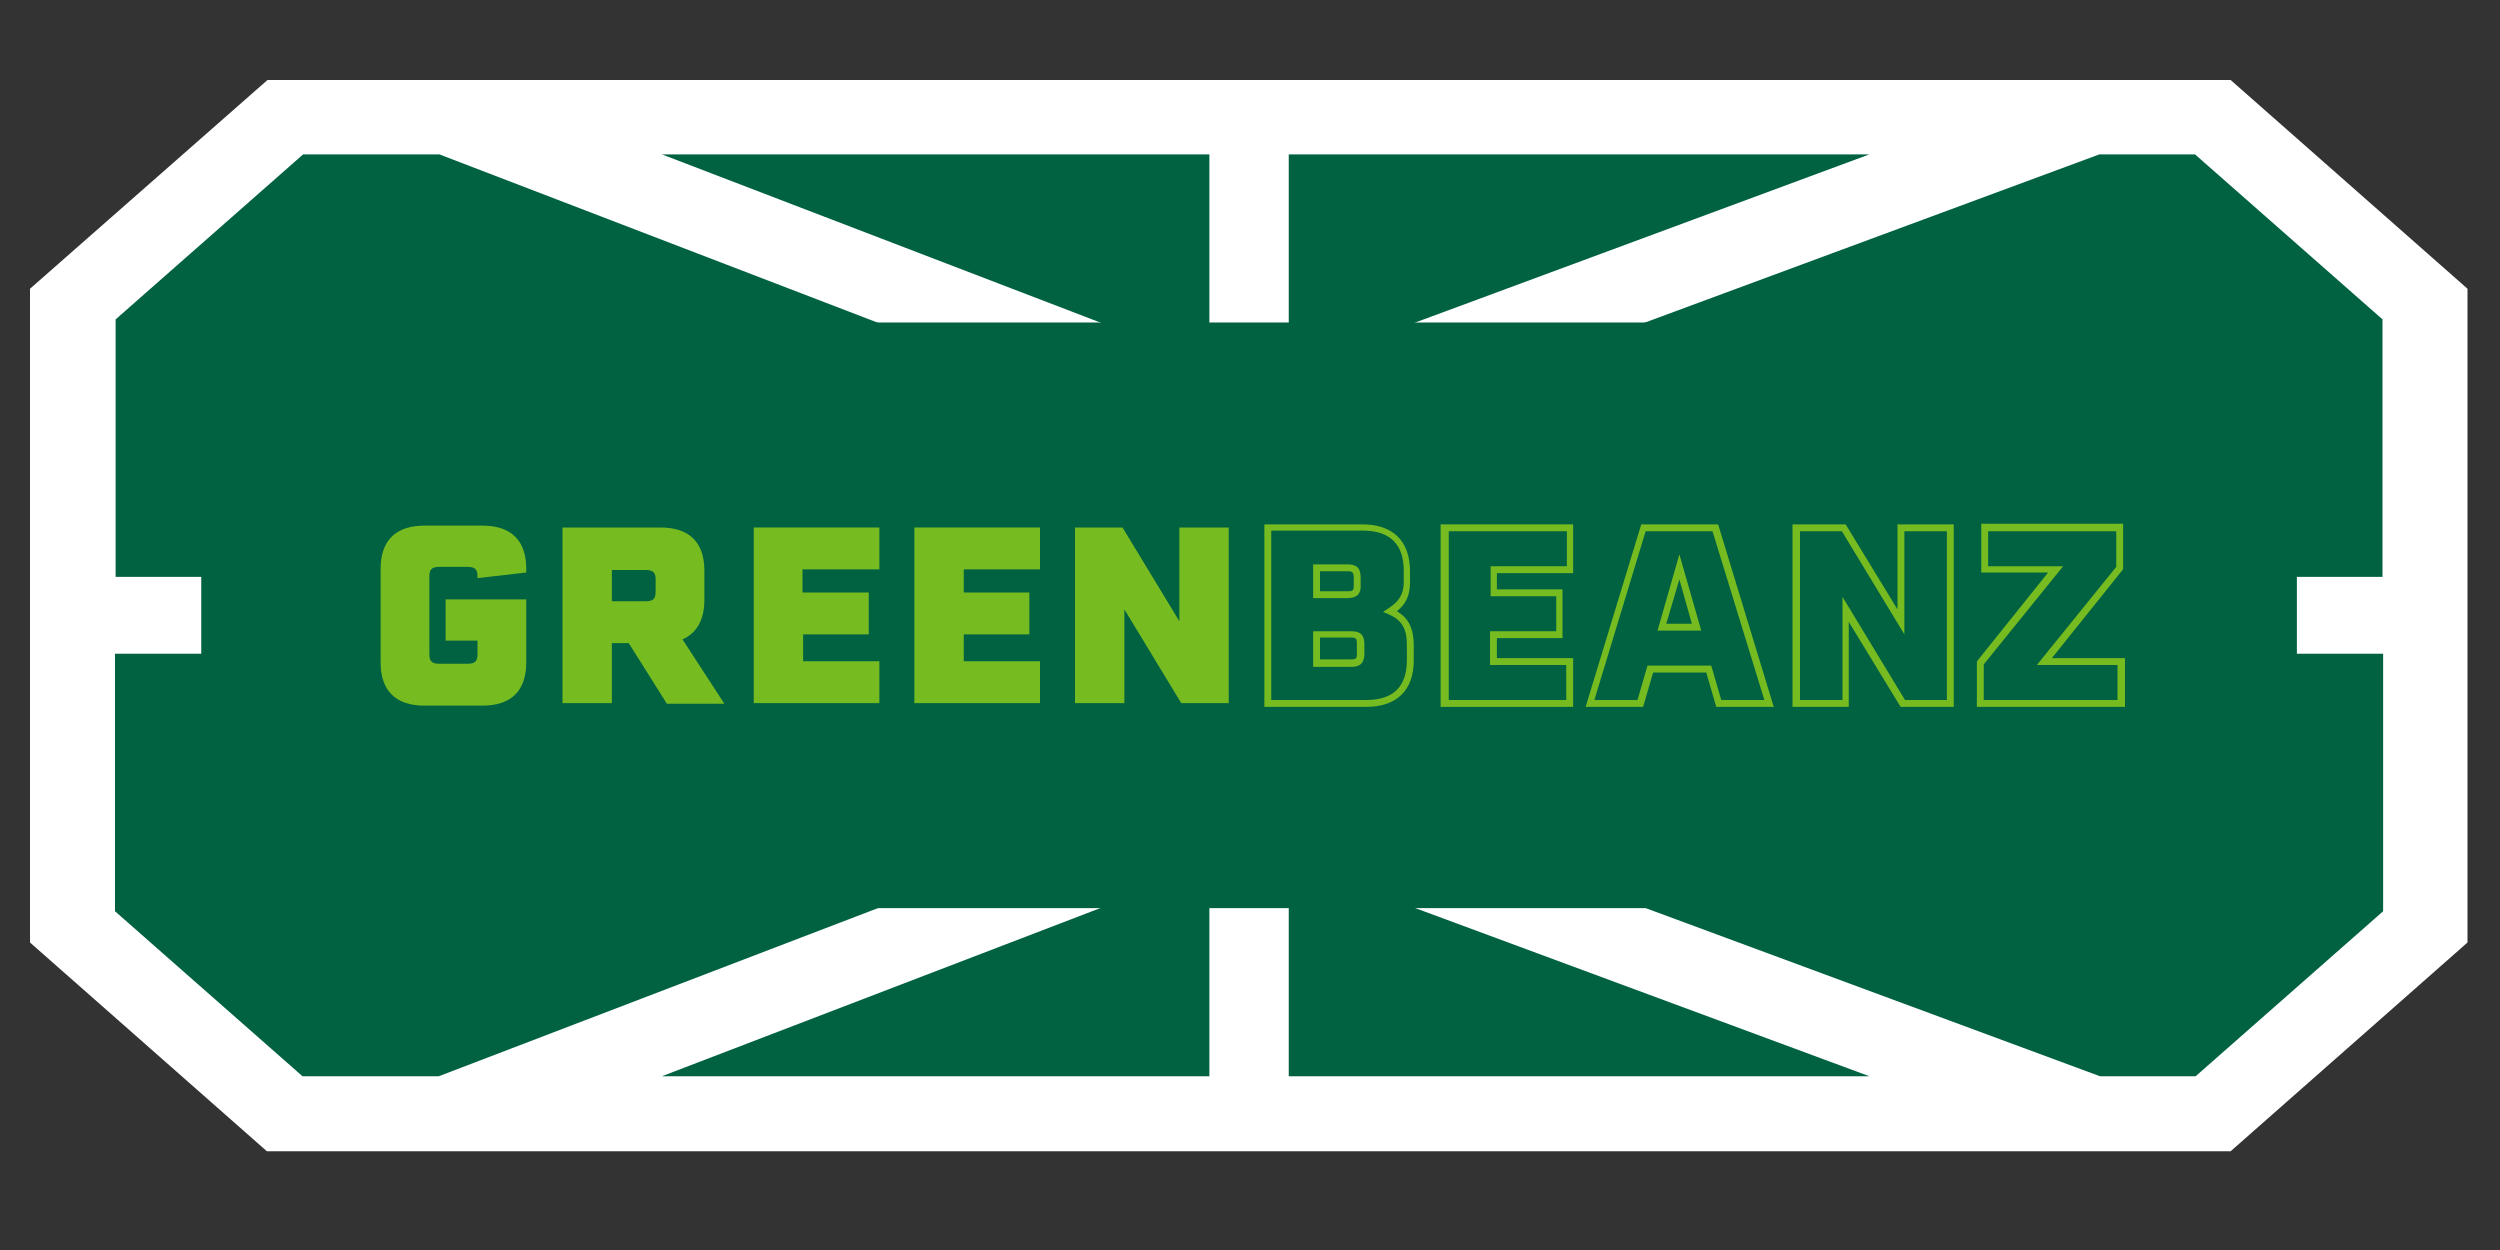 <?xml version="1.0" encoding="utf-8"?>
<!-- Generator: Adobe Illustrator 26.2.1, SVG Export Plug-In . SVG Version: 6.00 Build 0)  -->
<svg version="1.1" id="Layer_1" xmlns="http://www.w3.org/2000/svg" xmlns:xlink="http://www.w3.org/1999/xlink" x="0px" y="0px"
	 viewBox="0 0 400 200" style="enable-background:new 0 0 400 200;" xml:space="preserve">
<rect x="0" y="0" width="400" height="200" fill="#333333" stroke="none"/>
<style type="text/css">
	.st0{fill:#006241;}
	.st1{fill:#FFFFFF;}
	.st2{fill:#76BC21;}
</style>
<g>
	<g>
		<polygon class="st0" points="388.4,47.9 388.4,149.1 351.8,181.4 47.9,181.4 11.3,149.1 11.3,47.9 47.9,15.6 351.8,15.6 		"/>
	</g>
	<path class="st1" d="M356.9,12.8H42.8L4.8,46.2v104.6l37.9,33.4h314.2l37.9-33.4V46.2L356.9,12.8z M206.2,24.7h92.9l-92.9,34.4
		V24.7z M206.2,72.7l129.7-48h15.3l30,26.4v41.2h-175V72.7z M193.5,172.2h-87.6l87.6-33.6V172.2z M193.5,125L70.2,172.2H48.4
		l-30-26.4v-41.2h175V125z M193.5,92.3h-175V51.1l30-26.4h21.8L193.5,72V92.3z M193.5,58.3l-87.6-33.6h87.6V58.3z M206.2,172.2
		v-34.4l92.9,34.4H206.2z M381.3,145.8l-30,26.4H336l-129.7-48v-19.6h175V145.8z"/>
	<rect x="48.8" y="51.6" class="st0" width="302.2" height="93.7"/>
	<rect x="32.2" y="84.1" class="st0" width="335.3" height="28.7"/>
	<path class="st2" d="M71.2,95.9h13V106c0,4.5-2.4,6.9-7,6.9h-9.3c-4.6,0-7-2.4-7-6.9V91c0-4.5,2.4-6.9,7-6.9h9.3c4.6,0,7,2.4,7,6.9
		c0,0.4,0,0.5,0,0.6l-7.8,0.9v-0.3c0-1.1-0.4-1.5-1.6-1.5h-4.5c-1.2,0-1.6,0.4-1.6,1.5v12.5c0,1.1,0.4,1.5,1.6,1.5h4.5
		c1.2,0,1.6-0.4,1.6-1.5v-2.2h-5.1V95.9z"/>
	<path class="st2" d="M100.6,102.9h-2.7v9.6H90V84.4h15.7c4.6,0,7,2.4,7,6.9V96c0,3.1-1.2,5.3-3.5,6.3l6.7,10.3h-9.2L100.6,102.9z
		 M97.9,96.2h5.4c1.2,0,1.6-0.4,1.6-1.5v-2c0-1.1-0.4-1.5-1.6-1.5h-5.4V96.2z"/>
	<path class="st2" d="M128.4,91.1v3.7H139v6.7h-10.5v4.3h12.2v6.7h-20.1V84.4h20.1v6.7H128.4z"/>
	<path class="st2" d="M154.2,91.1v3.7h10.5v6.7h-10.5v4.3h12.2v6.7h-20.1V84.4h20.1v6.7H154.2z"/>
	<path class="st2" d="M196.6,84.4v28.1H189l-9.1-15v15H172V84.4h7.6l9.1,15v-15H196.6z"/>
	<g>
		<g>
			<path class="st2" d="M218.6,113.1h-16.3V83.9H218c4.9,0,7.6,2.7,7.6,7.5v1.8c0,2-0.6,3.4-2.1,4.6c1.9,1.1,2.7,2.8,2.7,5.5v2.4
				C226.2,110.4,223.5,113.1,218.6,113.1z M203.4,112h15.2c4.3,0,6.5-2.1,6.5-6.4v-2.4c0-2.6-0.8-4-2.9-4.9l-0.9-0.4l0.9-0.6
				c1.7-1.1,2.4-2.3,2.4-4.2v-1.8c0-4.2-2.2-6.4-6.5-6.4h-14.7V112z M216.2,106.7h-6.1V101h6.1c1.5,0,2.1,0.6,2.1,2.1v1.5
				C218.3,106,217.7,106.7,216.2,106.7z M211.2,105.5h4.9c0.9,0,1-0.1,1-1v-1.5c0-0.8-0.1-1-1-1h-4.9V105.5z M215.6,95.7h-5.5v-5.4
				h5.5c1.5,0,2.1,0.6,2.1,2.1v1.2C217.8,95,217.1,95.7,215.6,95.7z M211.2,94.6h4.4c0.9,0,1-0.1,1-1v-1.2c0-0.8-0.2-1-1-1h-4.4
				V94.6z"/>
		</g>
		<g>
			<path class="st2" d="M251.7,113.1h-21.2V83.9h21.2v7.8h-12.2v2.6h10.5v7.8h-10.5v3.2h12.2V113.1z M231.7,112h18.9v-5.6h-12.2V101
				H249v-5.6h-10.5v-4.8h12.2V85h-18.9V112z"/>
		</g>
		<g>
			<path class="st2" d="M283.8,113.1h-9.2l-1.6-5.5h-8.5l-1.6,5.5h-9.2l8.9-29.2h12.3L283.8,113.1z M275.4,112h6.9L274,85h-10.7
				l-8.2,27h6.9l1.6-5.5h10.2L275.4,112z M272.2,100.9h-7l3.5-12.2L272.2,100.9z M266.6,99.8h4.1l-2-7.1L266.6,99.8z"/>
		</g>
		<g>
			<path class="st2" d="M312.6,113.1h-8.5l-8.3-13.6v13.6h-9V83.9h8.5l8.3,13.6V83.9h9V113.1z M304.8,112h6.7V85h-6.8v16.5l-10-16.5
				H288v27h6.8V95.5L304.8,112z"/>
		</g>
		<g>
			<path class="st2" d="M339.9,113.1h-23.6v-7.2l0.1-0.2l11.3-14.1H317v-7.8h22.7v7.2l-0.1,0.2l-11.3,14.1h11.7V113.1z M317.4,112
				h21.4v-5.6h-12.9l12.7-15.7V85h-20.5v5.6h12l-12.7,15.7V112z"/>
		</g>
	</g>
</g>
</svg>
